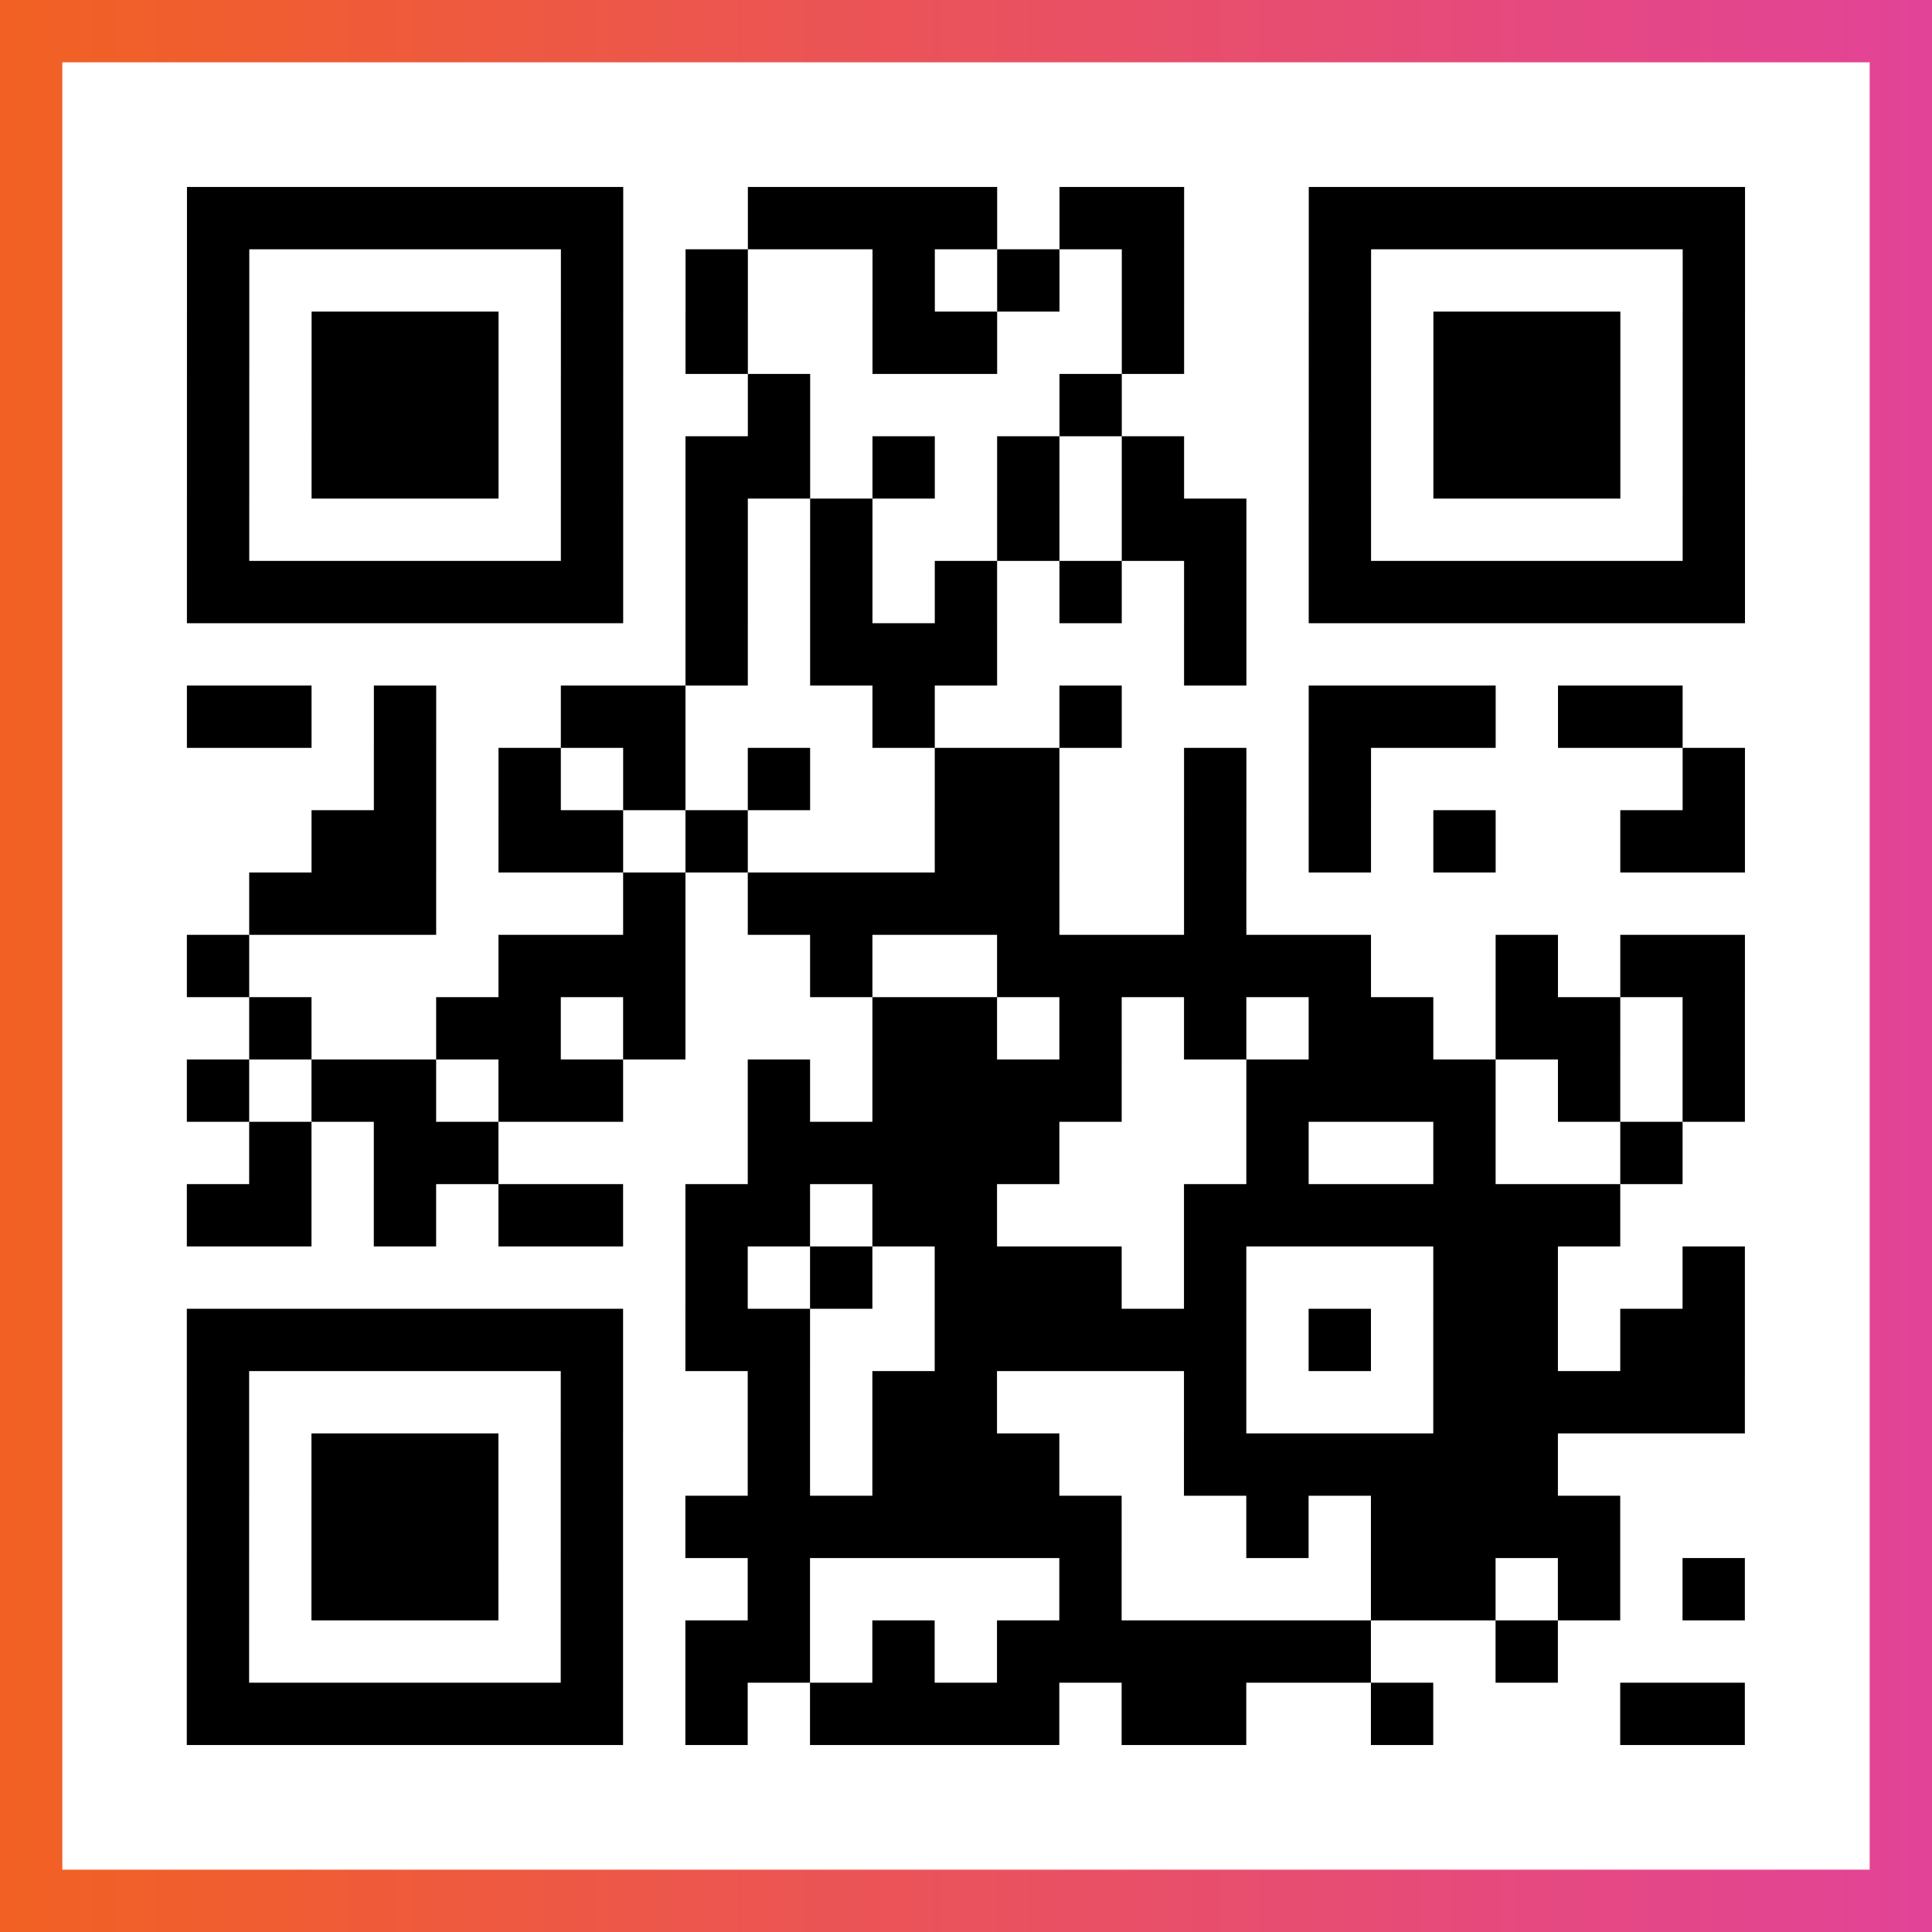 <?xml version="1.0" encoding="UTF-8"?>

<svg xmlns="http://www.w3.org/2000/svg" viewBox="-1 -1 31 31" width="93" height="93">
    <rect x="-1" y="-1" width="31" height="31" fill="#333333" stroke="none"/>
    <defs>
      <linearGradient id="primary">
        <stop class="start" offset="0%" stop-color="#f26122"/>
        <stop class="stop" offset="100%" stop-color="#e24398"/>
      </linearGradient>
    </defs>
    <rect x="-1" y="-1" width="31" height="31" fill="url(#primary)"/>
    <rect x="0" y="0" width="29" height="29" fill="#fff"/>
    <path stroke="#000" d="M2 2.5h7m2 0h4m1 0h2m2 0h7m-25 1h1m5 0h1m1 0h1m2 0h1m1 0h1m1 0h1m2 0h1m5 0h1m-25 1h1m1 0h3m1 0h1m1 0h1m2 0h2m2 0h1m2 0h1m1 0h3m1 0h1m-25 1h1m1 0h3m1 0h1m2 0h1m4 0h1m3 0h1m1 0h3m1 0h1m-25 1h1m1 0h3m1 0h1m1 0h2m1 0h1m1 0h1m1 0h1m2 0h1m1 0h3m1 0h1m-25 1h1m5 0h1m1 0h1m1 0h1m2 0h1m1 0h2m1 0h1m5 0h1m-25 1h7m1 0h1m1 0h1m1 0h1m1 0h1m1 0h1m1 0h7m-17 1h1m1 0h3m3 0h1m-17 1h2m1 0h1m2 0h2m3 0h1m2 0h1m3 0h3m1 0h2m-21 1h1m1 0h1m1 0h1m1 0h1m2 0h2m2 0h1m1 0h1m5 0h1m-23 1h2m1 0h2m1 0h1m3 0h2m2 0h1m1 0h1m1 0h1m2 0h2m-24 1h3m3 0h1m1 0h5m2 0h1m-17 1h1m4 0h3m2 0h1m2 0h6m2 0h1m1 0h2m-24 1h1m2 0h2m1 0h1m3 0h2m1 0h1m1 0h1m1 0h2m1 0h2m1 0h1m-25 1h1m1 0h2m1 0h2m2 0h1m1 0h4m2 0h4m1 0h1m1 0h1m-24 1h1m1 0h2m4 0h5m3 0h1m2 0h1m2 0h1m-24 1h2m1 0h1m1 0h2m1 0h2m1 0h2m3 0h7m-15 1h1m1 0h1m1 0h3m1 0h1m3 0h2m2 0h1m-25 1h7m1 0h2m2 0h5m1 0h1m1 0h2m1 0h2m-25 1h1m5 0h1m2 0h1m1 0h2m3 0h1m3 0h5m-25 1h1m1 0h3m1 0h1m2 0h1m1 0h3m2 0h6m-22 1h1m1 0h3m1 0h1m1 0h7m2 0h1m1 0h4m-23 1h1m1 0h3m1 0h1m2 0h1m4 0h1m4 0h2m1 0h1m1 0h1m-25 1h1m5 0h1m1 0h2m1 0h1m1 0h6m2 0h1m-22 1h7m1 0h1m1 0h4m1 0h2m2 0h1m3 0h2" />
</svg>
